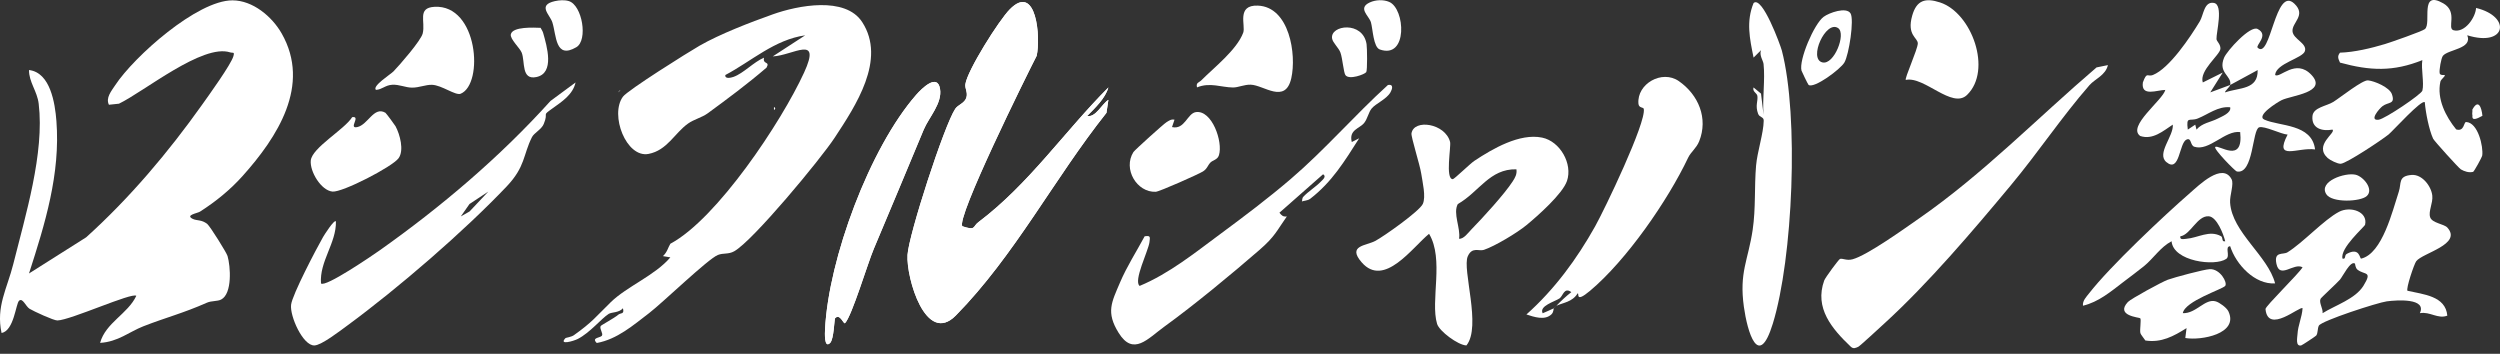 <svg width="318" height="45" viewBox="0 0 318 45" fill="none" xmlns="http://www.w3.org/2000/svg">
<rect x="0" y="0" width="318" height="45" fill="#333333" stroke="none"/>
<g clip-path="url(#clip0_225_694)">
<path d="M78.609 11.748C78.707 11.595 78.796 11.538 78.926 11.433C78.834 11.589 78.736 11.643 78.609 11.748Z" fill="white"/>
<path d="M98.45 13.642V13.956C98.656 13.851 98.656 13.746 98.45 13.642Z" fill="white"/>
<path d="M122.419 28.786C121.539 27.846 130.614 9.527 131.863 7.096C132.387 4.817 131.856 -2.256 128.45 1.179C127.071 2.571 123.032 8.977 122.794 10.712C122.718 11.262 123.118 11.751 122.927 12.39C122.702 13.146 121.866 13.302 121.504 13.845C120.099 15.952 115.587 29.86 115.434 32.425C115.26 35.364 117.773 44.001 121.586 40.121C129.073 32.504 134.097 22.695 140.741 14.35L140.986 12.701C140.163 13.21 139.372 14.979 138.285 14.748C139.302 13.718 140.573 12.533 140.986 11.122C135.317 16.813 130.903 23.391 124.43 28.275C123.69 28.834 124.163 29.358 122.416 28.783L122.419 28.786ZM107.493 41.1C108.377 40.156 110.353 33.524 111.154 31.64C113.293 26.61 115.377 21.544 117.5 16.486C118.151 14.932 119.893 13.12 119.572 11.284C119.222 9.282 117.227 11.277 116.543 12.059C110.617 18.831 105.393 32.946 104.948 41.875C104.929 42.24 104.808 44.401 105.59 43.623C106.089 43.127 106.114 40.579 106.232 40.464C106.874 39.829 107.303 41.303 107.497 41.096L107.493 41.1Z" fill="white"/>
<path d="M186.528 43.941C185.454 43.899 183.074 42.123 182.797 41.195C181.92 38.262 183.716 32.965 181.777 29.74C179.667 31.452 176.061 36.657 173.207 33.372C171.342 31.224 173.757 31.268 174.923 30.652C176.035 30.064 180.554 26.867 180.98 25.945C181.406 25.024 180.935 23.121 180.776 22.059C180.618 20.998 179.47 17.391 179.54 16.965C179.845 15.091 183.83 15.685 184.45 18.049C184.599 18.615 183.811 22.812 184.799 22.79C184.98 22.787 186.995 20.823 187.532 20.464C189.858 18.92 193.303 16.915 196.153 17.503C198.451 17.976 200.068 20.845 199.318 23.025C198.749 24.671 195.603 27.455 194.167 28.637C192.963 29.628 190.141 31.316 188.749 31.783C188.12 31.993 187.265 31.357 186.706 32.59C185.95 34.249 188.479 41.535 186.531 43.937L186.528 43.941ZM192.89 21.535C189.474 21.449 188.133 24.427 185.435 25.955C184.78 27.131 185.823 29.053 185.591 30.369C186.178 30.432 186.766 29.587 187.173 29.171C188.587 27.725 191.358 24.703 192.4 23.095C192.721 22.599 192.982 22.155 192.89 21.532V21.535Z" fill="white"/>
<path d="M152.26 11.115C152.098 10.496 152.518 10.505 152.794 10.229C154.389 8.624 157.338 6.33 158.139 4.153C158.469 3.257 157.233 0.607 160.004 0.715C164.018 0.874 164.936 6.927 164.253 9.946C163.496 13.295 160.745 10.813 159.083 10.772C158.244 10.75 157.513 11.131 156.846 11.128C155.346 11.119 153.932 10.439 152.26 11.115Z" fill="white"/>
<path d="M153.951 20.693C153.607 21.055 153.566 21.462 153.013 21.811C152.46 22.161 147.478 24.376 147.011 24.395C144.618 24.503 142.807 21.506 144.173 19.339C144.332 19.088 148.024 15.758 148.368 15.551C148.711 15.345 148.959 15.135 149.397 15.224L149.079 16.165C150.709 16.537 151.014 14.427 152.111 14.261C154.151 13.956 155.587 18.03 155.05 19.74C154.863 20.34 154.262 20.359 153.947 20.693H153.951Z" fill="white"/>
<path d="M175.514 6.295C174.688 6.006 174.624 3.689 174.386 2.85C174.148 2.011 172.654 1.036 174.24 0.308C174.98 -0.032 175.949 -0.073 176.696 0.238C178.755 1.099 179.105 7.553 175.514 6.295Z" fill="white"/>
<path d="M173.789 9.171C173.614 9.454 171.59 10.21 171.135 9.549C170.904 9.212 170.77 7.436 170.509 6.702C170.284 6.069 169.531 5.453 169.442 4.894C169.165 3.178 173.357 2.625 173.827 5.612C173.906 6.123 173.938 8.929 173.789 9.171Z" fill="white"/>
<path d="M163.687 27.531C162.4 29.352 162.197 30.064 160.198 31.796C156.636 34.887 151.901 38.802 148.104 41.548C145.994 43.073 144.157 45.348 142.289 42.336C140.659 39.711 141.396 38.45 142.464 35.939C143.328 33.906 144.558 31.999 145.6 30.057C146.353 29.94 146.299 30.118 146.21 30.82C146.073 31.891 144.132 35.752 144.964 36.368C148.762 34.782 151.993 32.151 155.269 29.733C158.247 27.534 161.348 25.192 164.157 22.79C168.52 19.059 172.302 14.662 176.55 10.807C177.322 10.677 177.081 11.373 176.862 11.751C176.36 12.628 175.009 13.159 174.478 13.797C174.084 14.271 173.954 15.078 173.538 15.618C172.963 16.365 171.549 16.486 171.946 18.065L172.89 17.588C171.018 20.518 169.442 23.137 166.655 25.288C166.324 25.542 165.73 25.536 165.597 25.64C165.651 25.586 165.597 25.234 165.778 25.034C166.379 24.379 167.402 23.737 167.983 23.13C168.215 22.889 168.79 22.456 168.295 22.167L162.743 27.058C163.029 27.407 163.194 27.595 163.69 27.531H163.687Z" fill="white"/>
<path d="M30.877 22.367C29.301 24.131 27.445 25.64 25.443 26.918C25.1 27.137 23.518 27.35 24.519 27.843C25.037 28.1 25.656 27.913 26.368 28.494C26.721 28.78 28.815 32.129 28.942 32.561C29.326 33.864 29.571 37.347 28.132 38.1C27.658 38.348 26.908 38.243 26.317 38.504C23.298 39.844 21.096 40.385 18.227 41.507C16.441 42.206 15.005 43.483 12.733 43.613C13.435 41.049 16.257 39.934 17.34 37.627C16.765 37.172 8.983 40.718 7.302 40.763C6.835 40.776 4.264 39.584 3.765 39.279C3.267 38.974 2.882 37.83 2.424 38.256C2.011 38.643 1.783 42.062 0.2 42.358C-0.534 38.993 0.918 36.689 1.69 33.588C3.225 27.43 5.675 19.485 4.922 13.2C4.728 11.57 3.68 10.467 3.689 8.907C6.406 9.225 7 13.133 7.175 15.38C7.699 22.12 5.723 28.478 3.689 34.786L10.963 30.184C16.505 25.183 21.395 19.39 25.723 13.299C26.552 12.132 29.403 8.186 29.692 7.14C29.86 6.536 29.622 6.775 29.269 6.66C25.777 5.526 18.335 11.649 15.132 13.19L13.854 13.324C13.429 12.453 14.14 11.614 14.662 10.826C17.073 7.175 25.081 0.048 29.562 0.044C32.167 0.044 34.608 2.116 35.828 4.255C39.59 10.852 35.265 17.458 30.877 22.367Z" fill="white"/>
<path d="M242.417 10.168C242.232 10.01 243.932 6.269 243.945 5.529C243.958 4.789 242.515 4.509 243.233 1.986C243.792 0.025 244.898 -0.305 246.776 0.311C250.828 1.643 253.443 8.942 250.208 12.075C248.317 13.909 244.768 9.663 242.417 10.165V10.168Z" fill="white"/>
<path d="M122.419 28.786C124.17 29.361 123.696 28.834 124.433 28.278C130.906 23.394 135.32 16.816 140.989 11.125C140.576 12.536 139.308 13.721 138.288 14.751C139.375 14.983 140.163 13.213 140.989 12.704L140.744 14.353C134.1 22.701 129.076 32.511 121.589 40.124C117.776 44.004 115.263 35.364 115.438 32.428C115.59 29.863 120.102 15.955 121.507 13.848C121.869 13.305 122.705 13.149 122.93 12.393C123.121 11.754 122.721 11.265 122.797 10.715C123.032 8.98 127.071 2.574 128.453 1.182C131.856 -2.253 132.387 4.821 131.866 7.099C130.617 9.53 121.542 27.849 122.422 28.79L122.419 28.786Z" fill="white"/>
<path d="M107.493 41.1C107.3 41.306 106.871 39.835 106.229 40.467C106.114 40.582 106.086 43.127 105.587 43.626C104.805 44.404 104.926 42.244 104.945 41.878C105.39 32.949 110.614 18.834 116.54 12.062C117.223 11.281 119.222 9.285 119.568 11.287C119.889 13.12 118.148 14.932 117.497 16.489C115.374 21.548 113.289 26.61 111.151 31.643C110.35 33.531 108.374 40.159 107.49 41.103L107.493 41.1Z" fill="white"/>
<path d="M85.275 31.001C91.211 27.836 99.4 15.504 102.276 9.241C104.548 4.296 100.859 7.064 98.294 7.175L102.419 4.493C98.513 5.043 95.546 7.814 92.263 9.542C92.18 10.095 93.01 9.882 93.296 9.781C94.586 9.323 95.863 7.887 97.185 7.337C96.976 8.262 97.986 7.738 97.506 8.599C95.123 10.648 92.555 12.558 90.02 14.414C89.286 14.951 88.272 15.18 87.519 15.717C85.8 16.94 84.865 19.123 82.495 19.578C79.66 20.121 77.541 14.611 79.235 12.301C79.845 11.471 87.544 6.638 88.987 5.812C91.57 4.331 95.403 2.854 98.307 1.821C101.469 0.696 107.513 -0.502 109.667 2.803C112.778 7.576 108.819 13.483 106.165 17.525C104.402 20.213 95.774 30.636 93.388 31.964C92.641 32.38 92.022 32.151 91.316 32.431C90.055 32.93 84.281 38.516 82.565 39.829C80.538 41.376 78.504 43.156 75.911 43.629C75.183 42.93 76.359 42.981 76.562 42.704C76.766 42.428 76.206 41.77 76.413 41.462C76.486 41.351 78.145 40.464 78.647 40.029C78.952 39.762 79.451 40.029 79.238 39.209C78.752 39.794 77.805 39.689 77.424 39.927C76.502 40.509 75.056 42.317 73.49 43.117C72.959 43.388 71.014 43.953 71.939 43C71.977 42.959 72.673 42.87 72.997 42.638C75.38 40.941 75.781 40.299 77.681 38.446C79.769 36.41 83.308 35.046 85.269 32.736L84.319 32.577C84.853 32.123 84.993 31.443 85.272 31.001H85.275Z" fill="white"/>
<path d="M98.45 13.642C98.656 13.746 98.656 13.851 98.45 13.956V13.642Z" fill="white"/>
<path d="M268.127 8.281C267.828 9.584 266.474 10.038 265.778 10.836C262.219 14.916 259.29 19.352 255.756 23.594C250.948 29.365 245.273 36.047 239.725 41.112C239.242 41.554 236.589 44.01 236.382 44.106C236.039 44.265 235.753 44.408 235.422 44.103C233.036 41.837 230.767 39.19 232.041 35.675C232.172 35.316 233.888 32.978 234.053 32.933C234.409 32.835 234.889 33.187 235.645 32.981C237.545 32.463 242.261 29.066 244.101 27.788C252.261 22.129 259.156 15.005 266.681 8.576L268.127 8.281Z" fill="white"/>
<path d="M224.32 8.119C224.275 7.706 223.754 7.032 224.002 6.384L223.055 7.328C222.563 4.919 222.092 2.736 223.055 0.388C224.155 -0.62 226.49 5.812 226.652 6.435C228.832 14.798 228.063 32.854 225.502 41.17C223.678 47.093 222.261 42.206 221.819 39.012C221.212 34.62 222.369 33.105 222.941 29.228C223.347 26.467 223.138 23.826 223.373 21.065C223.522 19.314 224.32 16.95 224.345 15.358C224.355 14.83 223.821 14.97 223.633 14.477C223.243 13.432 223.627 12.892 223.541 12.212C223.494 11.824 222.871 11.668 223.052 11.122L224.002 11.91L224.323 14.592C224.161 12.517 224.542 10.159 224.323 8.122L224.32 8.119Z" fill="white"/>
<path d="M235.384 1.697C235.877 2.475 235.191 6.934 234.612 7.941C234.117 8.805 230.729 11.312 230.049 10.798C229.97 10.737 229.178 9.085 229.153 8.99C228.788 7.645 230.751 3.044 231.959 2.145C232.674 1.614 234.847 0.845 235.384 1.697ZM233.811 3.575C232.242 2.507 229.986 7.506 231.813 7.938C233.306 8.294 234.86 4.287 233.811 3.575Z" fill="white"/>
<path d="M197.653 39.209C197.589 39.282 197.643 39.702 197.341 39.987C196.493 40.791 195.136 40.318 194.161 40C197.726 36.823 200.567 32.959 202.896 28.802C204.104 26.648 209.413 15.586 209.089 13.854C209.045 13.61 208.46 13.775 208.409 13.187C208.196 10.661 211.409 8.831 213.544 10.315C216.058 12.062 217.303 15.059 216.134 17.976C215.781 18.853 215.066 19.346 214.733 20.054C212.146 25.513 206.884 33.108 202.248 36.994C200.284 38.64 200.932 37.22 200.672 37.322C199.995 38.434 198.816 38.491 197.971 38.898C198.584 38.259 199.175 37.706 199.874 37.159C198.949 36.476 198.822 37.655 198.371 37.957C197.745 38.373 195.743 38.917 196.229 39.848C196.722 39.657 197.164 39.422 197.656 39.212L197.653 39.209Z" fill="white"/>
<path d="M197.653 39.209C197.751 39.098 197.866 38.999 197.971 38.894C197.863 38.948 197.767 39.161 197.653 39.209Z" fill="white"/>
<path d="M283.681 10.801C283.913 9.625 282.093 9.301 282.903 7.34C283.259 6.476 286.223 3.194 287.17 3.686C288.667 4.461 286.872 5.774 287.174 6.066C288.839 7.674 289.401 -1.881 291.851 0.473C293.402 1.967 291.489 2.866 291.61 4.004C291.711 4.986 293.488 5.507 293.186 6.498C292.906 7.42 289.5 8.059 289.395 9.536C289.998 10.013 292 7.388 294.012 9.523C296.122 11.767 291.479 12.129 290.23 12.736C289.668 13.009 286.935 14.722 288.028 15.218C289.941 16.085 294.085 15.723 294.476 19.009C292.283 18.691 289.204 20.55 290.984 17.121C290.138 17.061 288.051 15.99 287.371 16.193C286.465 16.463 286.675 22.237 284.517 21.811C284.311 21.77 281.521 18.936 281.781 18.697C282.181 18.332 285.4 20.941 284.952 16.803C283.046 16.533 280.996 19.279 279.118 18.666C278.565 18.484 278.785 17.477 278.133 17.75C277.174 18.157 277.282 22.056 275.562 20.617C274.272 19.539 276.522 17.29 276.379 15.853C275.159 16.654 273.824 17.836 272.235 17.296C270.526 16.085 275.102 12.745 275.429 11.44C274.422 11.43 272.312 12.371 272.572 10.489C273.106 9.037 273.138 9.822 273.843 9.542C275.941 8.71 278.613 4.712 279.821 2.701C280.3 1.9 280.351 0.149 281.606 0.372C282.862 0.594 281.896 4.15 281.937 4.97C281.953 5.265 282.477 5.621 282.436 6.212C282.382 6.988 279.712 8.986 280.195 10.489L282.731 9.231L281.146 11.751L283.685 10.807C283.63 11.081 282.909 11.64 283.049 11.751C284.863 11.112 287.237 11.44 287.174 8.913L283.685 10.807L283.681 10.801ZM283.681 13.645C282.121 13.492 280.895 14.538 279.554 15.072C278.527 15.482 278.054 14.684 278.289 16.486L279.236 15.857L279.395 16.486C280.103 15.64 281.2 15.551 282.108 15.081C282.598 14.827 283.84 14.366 283.681 13.648V13.645Z" fill="white"/>
<path d="M272.255 42.364C272.159 41.926 272.391 40.636 272.239 40.483C272.118 40.362 269.029 40.178 270.666 38.415C271.047 38.005 275.029 35.837 275.75 35.58C276.586 35.278 280.316 34.274 281.079 34.236C282.391 34.172 283.364 35.936 283.049 36.362C282.735 36.788 277.917 38.291 277.653 39.835C279.35 39.908 280.472 37.928 281.854 38.338C282.328 38.478 283.233 39.142 283.45 39.597C284.822 42.469 279.957 43.346 277.971 42.994L278.13 41.735C276.478 42.768 274.924 43.623 272.89 43.311C272.731 43.063 272.293 42.545 272.255 42.364Z" fill="white"/>
<path d="M289.395 36.05C286.811 36.216 284.416 33.645 283.678 31.319C282.941 31.351 283.723 32.549 283.179 32.93C281.772 33.921 276.436 33.254 276.224 30.686C274.794 31.44 273.932 32.86 272.728 33.845C272.089 34.369 270.783 35.342 270.049 35.901C268.476 37.102 266.945 38.411 264.952 38.888C264.886 38.237 265.375 37.773 265.737 37.306C268.378 33.906 275.184 27.493 278.594 24.525C279.694 23.569 282.696 20.607 283.853 22.793C284.187 23.419 283.605 24.83 283.669 25.783C283.917 29.565 288.496 32.542 289.392 36.047L289.395 36.05ZM283.046 30.683C282.824 29.778 281.981 27.598 280.968 27.512C279.493 27.385 278.645 29.863 277.336 30.061C277.25 30.559 277.781 30.397 278.121 30.372C279.586 30.258 281.054 29.222 282.522 30.048C282.798 30.203 282.553 30.814 283.046 30.686V30.683Z" fill="white"/>
<path d="M297.65 6.698C299.468 6.648 301.619 6.13 303.373 5.602C304.126 5.377 308.105 3.982 308.445 3.702C309.338 2.965 307.695 -1.351 310.787 0.426C312.709 1.528 311.187 3.626 312.109 3.854C313.526 4.21 314.886 2.231 314.956 1.01C319.525 2.116 318.779 6.031 313.837 4.487C314.53 6.228 311.438 6.263 310.742 7.096C310.51 7.372 310.237 8.97 310.329 9.336C310.402 9.622 310.952 9.52 310.971 9.546C311.085 9.698 310.485 10.067 310.415 10.394C309.945 12.577 311.089 14.811 312.426 16.46C313.472 16.788 313.383 15.51 313.685 15.52C315.213 15.577 315.893 18.666 315.741 19.771C315.706 20.019 314.695 21.834 314.578 21.862C314.044 21.992 313.491 21.815 313.021 21.544C312.773 21.401 309.627 17.928 309.493 17.642C308.969 16.508 308.534 14.274 308.435 13.009C308.057 12.574 304.358 16.673 303.828 17.105C302.989 17.785 298.521 20.763 297.752 20.829C297.355 20.864 296.37 20.366 296.074 20.095C294.273 18.433 297.186 16.895 296.691 16.486C295.366 16.73 293.993 16.336 294.145 14.76C294.253 13.654 295.934 13.502 296.799 12.962C297.676 12.415 300.507 10.149 301.213 10.223C302.055 10.308 303.948 11.109 304.25 11.98C304.708 13.308 303.805 12.939 303.062 13.499C302.642 13.813 301.292 15.393 302.566 15.227C303.389 15.119 308.019 11.983 308.127 11.528C308.372 10.524 307.943 8.77 308.121 7.649C304.409 9.145 301.444 9.005 297.647 7.963C297.374 7.391 297.314 7.121 297.647 6.702L297.65 6.698Z" fill="white"/>
<path d="M314.476 13.959C315.242 12.523 315.661 13.648 315.763 14.732C314.098 15.682 314.584 14.662 314.476 14.589C314.441 14.392 314.527 14.121 314.476 13.956V13.959Z" fill="white"/>
<path d="M306.233 36.985C308.222 37.449 311.079 37.627 311.298 40.15C310.097 40.617 309.099 39.6 307.806 39.835C308.715 37.903 304.905 38.16 303.596 38.332C302.452 38.484 295.296 40.801 294.959 41.424C294.768 41.78 294.86 42.358 294.625 42.679C294.558 42.771 292.833 43.909 292.722 43.934C291.962 44.109 292.216 42.949 292.242 42.511C292.309 41.335 292.817 40.356 292.887 39.209C292.569 38.869 288.473 42.552 288.171 39.311C288.14 38.958 292.404 34.821 292.887 33.998C291.759 33.372 289.989 35.545 289.563 33.562C289.214 31.926 290.408 32.437 290.961 32.097C292.963 30.861 295.585 27.96 297.529 26.94C298.956 26.193 301.212 26.902 300.841 28.58C300.783 28.837 297.606 31.567 297.968 32.895C298.454 33.009 298.146 32.485 298.521 32.285C300.196 31.386 300.132 32.946 300.345 32.895C303.043 32.256 304.336 26.772 305.127 24.385C305.486 23.302 305.01 22.396 306.745 22.253C308.079 22.142 309.255 23.667 309.388 24.881C309.493 25.837 308.864 26.88 309.115 27.633C309.366 28.386 310.885 28.484 311.301 28.945C313.24 31.087 308.14 32.17 307.345 33.225C307.075 33.585 306.014 36.734 306.233 36.988V36.985ZM299.55 33.527C298.979 33.111 298.003 35.154 297.644 35.571C297.266 36.009 295.248 37.855 295.175 38.011C294.943 38.504 295.512 39.269 295.432 39.838C297.05 38.825 299.601 38.03 300.637 36.34C301.81 34.43 300.796 35.021 299.875 34.303C299.589 34.08 299.582 33.556 299.55 33.531V33.527Z" fill="white"/>
<path d="M301.063 24.929C300.272 25.669 296.608 25.831 295.899 24.694C294.892 23.073 298.279 21.913 299.63 22.224C300.621 22.453 301.975 24.074 301.063 24.929Z" fill="white"/>
<path d="M73.21 10.489C72.879 12.024 71.481 12.924 70.302 13.769C68.809 14.836 69.841 14.153 69.162 15.777C68.869 16.476 67.941 16.895 67.662 17.452C66.534 19.695 66.835 21.204 64.449 23.715C58.968 29.482 50.623 36.676 44.163 41.421C43.257 42.085 40.903 43.912 39.994 43.941C38.538 43.988 36.851 40.223 37.026 38.764C37.178 37.474 40.254 31.624 41.09 30.156C41.249 29.879 42.52 27.874 42.73 28.16C42.793 30.919 40.617 33.26 40.83 36.05C41.357 36.613 47.41 32.469 48.23 31.891C56.098 26.336 63.62 19.946 70.023 12.841L73.21 10.489ZM62.101 24.376L59.721 25.949L58.615 27.531L59.724 26.902L62.104 24.379L62.101 24.376Z" fill="white"/>
<path d="M47.817 11.433C47.309 10.941 49.708 9.441 50.051 9.082C50.861 8.24 53.54 5.17 53.769 4.255C54.144 2.739 53.032 0.991 55.266 0.867C60.817 0.556 61.567 10.699 58.599 11.922C57.944 12.193 56.178 10.82 54.948 10.788C54.131 10.766 53.334 11.147 52.422 11.147C51.576 11.147 50.791 10.725 49.886 10.782C48.98 10.839 48.612 11.389 47.82 11.433H47.817Z" fill="white"/>
<path d="M49.022 14.341C49.114 14.395 50.223 15.895 50.309 16.053C50.868 17.086 51.43 19.133 50.693 20.134C49.892 21.22 43.559 24.49 42.288 24.369C40.846 24.23 39.4 21.827 39.53 20.42C39.682 18.793 43.804 16.486 44.798 14.903C45.958 14.719 44.268 16.403 45.431 16.168C46.804 15.891 47.544 13.483 49.015 14.338L49.022 14.341Z" fill="white"/>
<path d="M70.585 0.143C71.138 0.019 71.808 -0.029 72.352 0.137C74.058 0.651 74.821 5.119 73.308 6.006C70.607 7.588 70.788 4.5 70.261 2.847C69.95 1.865 68.323 0.651 70.582 0.143H70.585Z" fill="white"/>
<path d="M68.767 3.543C68.869 3.734 69.034 3.991 69.085 4.175C69.559 5.869 70.601 9.317 68.218 9.803C66.289 10.2 66.807 7.881 66.368 6.714C66.146 6.12 64.843 4.96 64.977 4.363C65.205 3.356 67.929 3.511 68.764 3.54L68.767 3.543Z" fill="white"/>
</g>
<defs>
<clipPath id="clip0_225_694">
<rect width="318" height="44.281" fill="white"/>
</clipPath>
</defs>
</svg>
